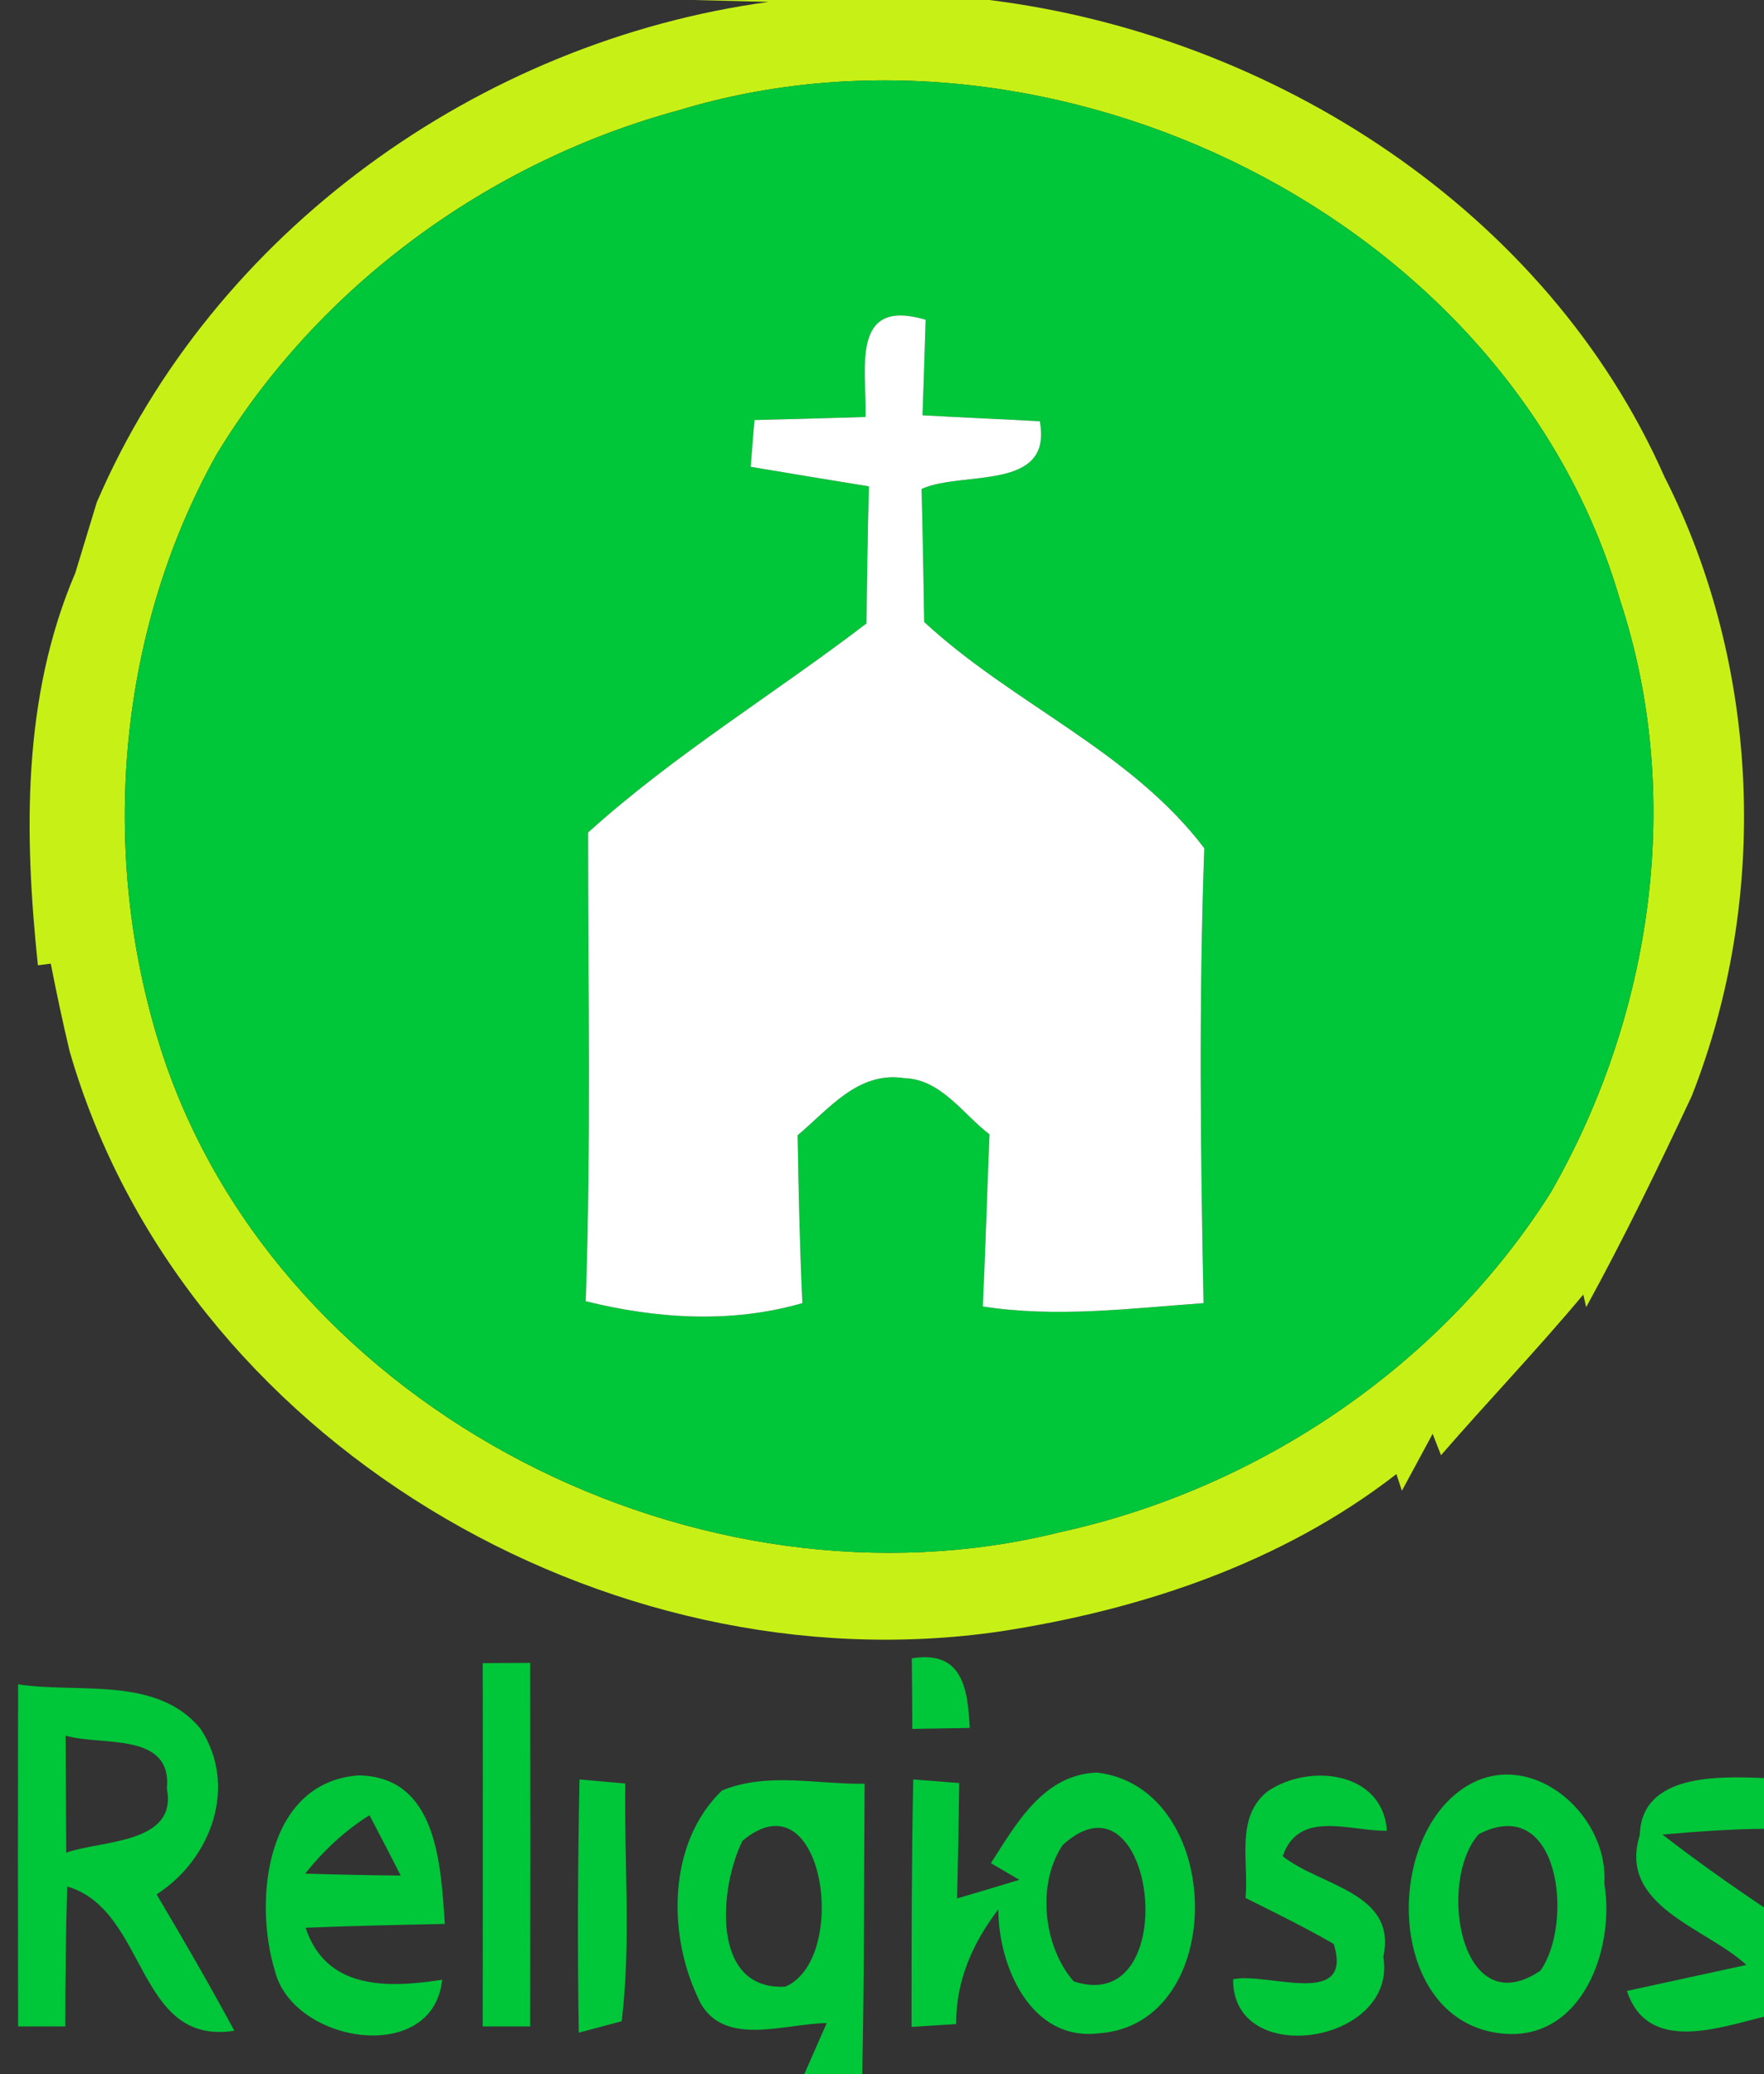 <?xml version="1.0" encoding="UTF-8" ?>
<!DOCTYPE svg PUBLIC "-//W3C//DTD SVG 1.1//EN" "http://www.w3.org/Graphics/SVG/1.1/DTD/svg11.dtd">
<svg width="74pt" height="87pt" viewBox="0 0 74 87" version="1.1" xmlns="http://www.w3.org/2000/svg">
<rect x="0" y="0" width="74" height="87" fill="#333333" stroke="none"/>
<g id="#c7f116fc">
<path fill="#c7f116" opacity="1.00" d=" M 29.07 0.00 L 41.50 0.00 C 53.41 1.48 64.89 8.83 69.82 19.99 C 73.86 27.94 74.23 37.69 70.97 45.97 C 69.57 48.96 68.13 51.93 66.54 54.83 L 66.42 54.30 C 64.50 56.60 62.42 58.77 60.45 61.04 L 60.10 60.14 C 59.78 60.74 59.13 61.93 58.81 62.53 L 58.58 61.83 C 53.79 65.55 47.90 67.52 41.96 68.43 C 25.42 70.85 7.62 60.40 2.92 44.09 C 2.63 42.87 2.37 41.65 2.13 40.42 L 1.59 40.49 C 1.01 34.97 0.93 29.24 3.16 24.03 C 3.46 23.04 3.76 22.05 4.06 21.07 C 8.93 9.74 20.09 1.73 32.25 0.08 L 29.07 0.00 M 28.46 4.63 C 20.50 6.79 13.36 12.00 9.08 19.07 C 4.82 26.70 4.12 36.16 6.88 44.41 C 11.91 59.27 29.47 68.03 44.50 64.26 C 52.84 62.43 60.49 57.26 65.06 50.01 C 69.32 42.58 70.67 33.38 67.96 25.17 C 63.31 9.11 44.17 -0.15 28.46 4.63 Z" />
</g>
<g id="#00c639ff">
<path fill="#00c639" opacity="1.00" d=" M 28.46 4.63 C 44.17 -0.15 63.31 9.11 67.96 25.17 C 70.67 33.38 69.32 42.58 65.06 50.01 C 60.49 57.26 52.84 62.43 44.50 64.26 C 29.47 68.03 11.91 59.27 6.88 44.41 C 4.12 36.16 4.82 26.70 9.08 19.07 C 13.36 12.00 20.50 6.79 28.46 4.63 M 36.31 17.49 C 34.76 17.54 33.20 17.58 31.65 17.62 C 31.61 18.11 31.53 19.09 31.49 19.58 C 33.14 19.86 34.79 20.13 36.45 20.40 C 36.40 22.32 36.37 24.24 36.35 26.15 C 32.48 29.11 28.29 31.65 24.67 34.92 C 24.67 41.47 24.80 48.03 24.57 54.58 C 27.56 55.32 30.68 55.52 33.66 54.66 C 33.55 52.31 33.50 49.97 33.46 47.62 C 34.76 46.53 35.99 44.93 37.91 45.22 C 39.48 45.26 40.38 46.72 41.51 47.58 C 41.41 49.99 41.34 52.40 41.23 54.80 C 44.31 55.28 47.41 54.88 50.49 54.66 C 50.36 48.30 50.29 41.93 50.52 35.58 C 47.42 31.49 42.48 29.53 38.77 26.09 C 38.74 24.23 38.71 22.37 38.66 20.51 C 40.36 19.73 44.18 20.64 43.62 17.67 C 41.98 17.58 40.34 17.51 38.70 17.42 C 38.74 16.42 38.80 14.41 38.83 13.41 C 35.66 12.48 36.36 15.44 36.31 17.49 Z" />
<path fill="#00c639" opacity="1.00" d=" M 20.25 69.76 C 20.75 69.76 21.74 69.75 22.24 69.75 C 22.25 74.83 22.25 79.92 22.24 85.00 C 21.74 85.00 20.75 85.00 20.25 85.00 C 20.25 79.92 20.26 74.84 20.25 69.76 Z" />
<path fill="#00c639" opacity="1.00" d=" M 38.25 69.56 C 40.37 69.21 40.60 70.81 40.68 72.48 C 40.08 72.49 38.87 72.51 38.27 72.52 C 38.27 71.78 38.26 70.30 38.25 69.56 Z" />
<path fill="#00c639" opacity="1.00" d=" M 0.76 70.65 C 3.29 71.04 6.57 70.28 8.41 72.51 C 9.99 74.91 8.87 77.98 6.57 79.46 C 7.69 81.35 8.79 83.25 9.83 85.18 C 5.69 85.83 6.21 80.12 2.82 79.13 C 2.76 81.08 2.74 83.04 2.74 85.00 C 2.24 85.00 1.25 85.00 0.76 85.00 C 0.75 80.22 0.75 75.43 0.76 70.65 M 2.75 72.80 C 2.76 74.44 2.77 76.08 2.78 77.71 C 4.22 77.19 7.46 77.36 7.00 75.03 C 7.24 72.61 4.22 73.25 2.75 72.80 Z" />
<path fill="#00c639" opacity="1.00" d=" M 24.31 74.64 C 24.79 74.68 25.75 74.77 26.23 74.81 C 26.18 78.13 26.48 81.47 26.08 84.78 C 25.63 84.90 24.73 85.14 24.28 85.26 C 24.22 81.72 24.24 78.18 24.31 74.64 Z" />
<path fill="#00c639" opacity="1.00" d=" M 38.31 74.64 C 38.80 74.68 39.76 74.75 40.24 74.79 C 40.22 76.40 40.19 78.01 40.15 79.63 C 40.80 79.44 42.11 79.05 42.76 78.85 L 41.57 78.15 C 42.63 76.50 43.77 74.43 46.02 74.35 C 51.42 74.99 51.56 84.94 46.07 85.29 C 43.22 85.62 41.88 82.44 41.88 80.09 C 40.80 81.50 40.10 83.09 40.11 84.90 C 39.64 84.93 38.71 84.99 38.24 85.02 C 38.24 81.56 38.24 78.10 38.31 74.64 M 44.58 77.39 C 43.49 79.00 43.75 81.62 45.04 83.11 C 49.71 84.65 48.47 73.84 44.58 77.39 Z" />
<path fill="#00c639" opacity="1.00" d=" M 11.53 82.66 C 10.63 79.72 11.15 74.74 15.05 74.47 C 18.36 74.52 18.49 78.26 18.66 80.70 C 16.71 80.74 14.77 80.78 12.82 80.86 C 13.69 83.49 16.30 83.39 18.55 83.04 C 18.17 86.66 12.28 85.72 11.53 82.66 M 12.80 78.59 C 14.14 78.63 15.47 78.66 16.81 78.67 C 16.38 77.82 15.94 76.98 15.50 76.14 C 14.46 76.79 13.57 77.63 12.80 78.59 Z" />
<path fill="#00c639" opacity="1.00" d=" M 30.29 75.10 C 32.20 74.32 34.28 74.85 36.27 74.82 C 36.24 78.88 36.26 82.94 36.17 87.00 L 33.74 87.00 C 33.97 86.47 34.44 85.40 34.68 84.86 C 32.87 84.87 30.16 85.98 29.24 83.71 C 28.00 81.02 28.04 77.26 30.29 75.10 M 31.15 77.21 C 30.17 79.17 29.80 83.51 32.95 83.33 C 35.67 82.14 34.55 74.37 31.15 77.21 Z" />
<path fill="#00c639" opacity="1.00" d=" M 53.19 75.13 C 54.92 73.95 58.01 74.30 58.18 76.79 C 56.67 76.83 54.49 75.87 53.81 77.86 C 55.39 79.12 58.62 79.37 58.03 82.08 C 58.64 85.73 51.69 86.80 51.73 83.02 C 53.17 82.71 56.79 84.27 55.95 81.54 C 54.74 80.84 53.49 80.23 52.25 79.61 C 52.40 78.11 51.80 76.21 53.19 75.13 Z" />
<path fill="#00c639" opacity="1.00" d=" M 61.30 75.07 C 64.03 73.12 67.50 76.01 67.30 79.00 C 67.77 81.77 66.34 85.69 62.95 85.29 C 58.30 84.76 58.00 77.42 61.30 75.07 M 62.04 76.93 C 60.27 78.89 61.26 84.94 64.62 82.66 C 66.03 80.68 65.44 75.19 62.04 76.93 Z" />
<path fill="#00c639" opacity="1.00" d=" M 68.79 76.97 C 68.86 74.37 72.14 74.51 74.00 74.58 L 74.00 76.71 C 72.58 76.72 71.16 76.83 69.74 76.95 C 71.12 78.02 72.55 79.03 74.00 80.01 L 74.00 84.59 C 72.06 85.07 69.11 86.13 68.25 83.51 C 69.92 83.15 71.59 82.78 73.26 82.42 C 71.58 80.86 67.85 79.96 68.79 76.97 Z" />
</g>
<g id="#ffffffff">
<path fill="#ffffff" opacity="1.00" d=" M 36.31 17.49 C 36.36 15.44 35.66 12.48 38.83 13.41 C 38.80 14.41 38.74 16.42 38.70 17.42 C 40.34 17.51 41.98 17.58 43.62 17.67 C 44.18 20.64 40.36 19.73 38.66 20.51 C 38.71 22.37 38.74 24.23 38.77 26.09 C 42.48 29.53 47.42 31.49 50.52 35.58 C 50.29 41.93 50.36 48.30 50.49 54.66 C 47.41 54.88 44.31 55.28 41.23 54.80 C 41.34 52.40 41.41 49.99 41.51 47.58 C 40.38 46.72 39.48 45.26 37.91 45.22 C 35.99 44.93 34.76 46.53 33.46 47.62 C 33.50 49.97 33.55 52.31 33.66 54.66 C 30.68 55.52 27.56 55.32 24.57 54.58 C 24.80 48.03 24.67 41.47 24.67 34.92 C 28.29 31.65 32.48 29.11 36.35 26.15 C 36.37 24.24 36.40 22.32 36.45 20.40 C 34.79 20.13 33.14 19.86 31.49 19.58 C 31.53 19.09 31.61 18.11 31.65 17.62 C 33.20 17.58 34.76 17.54 36.31 17.49 Z" />
</g>
</svg>
